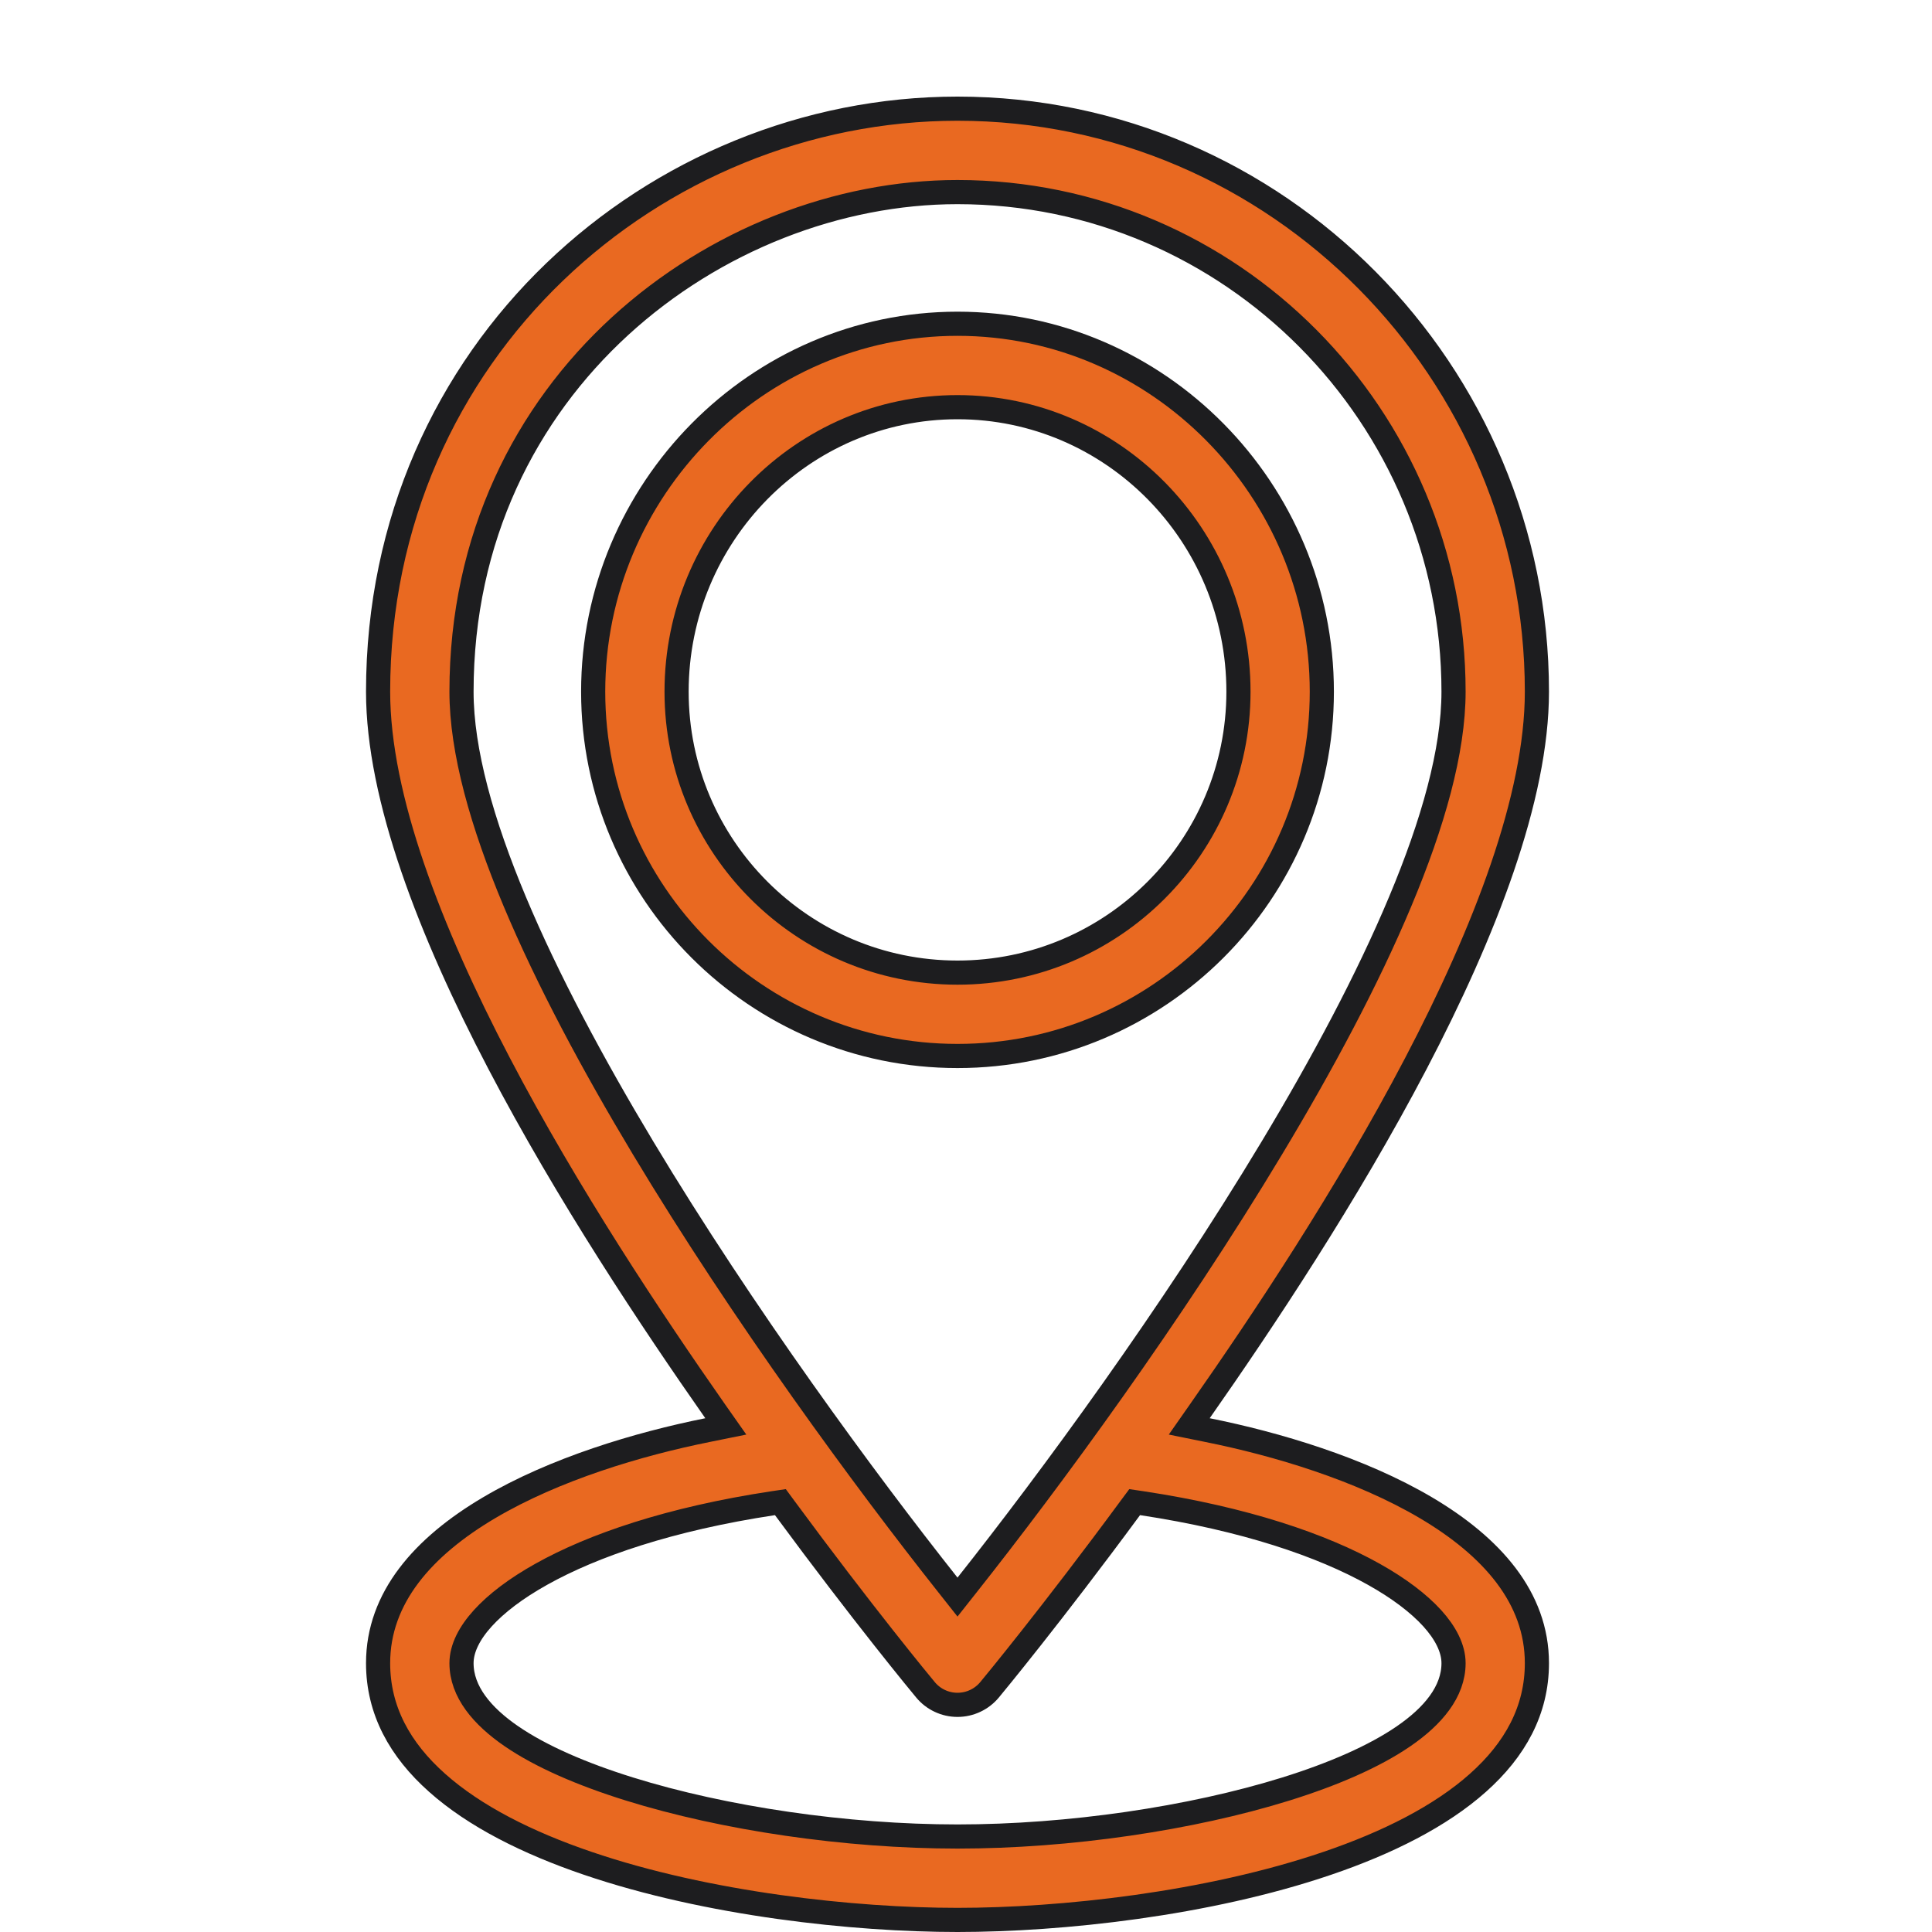 <?xml version="1.0" encoding="UTF-8"?> <svg xmlns="http://www.w3.org/2000/svg" width="40" height="40" viewBox="0 0 40 40" fill="none"> <path d="M19.824 6.703C23.979 6.703 27.367 10.147 27.367 14.32C27.367 18.479 23.983 21.863 19.824 21.863C15.665 21.863 12.281 18.479 12.281 14.32C12.281 10.143 15.674 6.703 19.824 6.703ZM19.824 8.43C16.614 8.43 14.008 11.075 14.008 14.32C14.008 17.528 16.617 20.137 19.824 20.137C23.032 20.137 25.641 17.528 25.641 14.32C25.641 11.075 23.035 8.43 19.824 8.43Z" fill="#E96921" stroke="#1D1D1F" stroke-width="0.5"></path> <path d="M14.652 29.608L15.027 29.532L14.807 29.219C13.501 27.353 11.752 24.729 10.331 22.012C8.904 19.285 7.828 16.506 7.828 14.32C7.828 7.247 13.569 2.25 19.824 2.25C26.447 2.25 31.82 7.702 31.82 14.32C31.82 16.509 30.741 19.293 29.313 22.021C27.89 24.739 26.141 27.363 24.841 29.219L24.622 29.532L24.997 29.608C26.438 29.897 28.163 30.414 29.522 31.216C30.886 32.022 31.82 33.078 31.82 34.434C31.82 35.41 31.369 36.226 30.598 36.912C29.822 37.603 28.731 38.152 27.486 38.576C24.998 39.425 21.965 39.75 19.824 39.75C17.684 39.75 14.651 39.425 12.163 38.576C10.918 38.152 9.827 37.603 9.051 36.912C8.279 36.226 7.828 35.41 7.828 34.434C7.828 33.078 8.763 32.022 10.127 31.216C11.485 30.414 13.211 29.897 14.652 29.608ZM19.628 32.818L19.824 33.066L20.02 32.818C21.74 30.646 24.252 27.23 26.335 23.763C27.377 22.03 28.314 20.279 28.991 18.662C29.667 17.05 30.094 15.549 30.094 14.32C30.094 8.618 25.489 3.977 19.824 3.977C14.888 3.977 9.555 7.928 9.555 14.32C9.555 15.55 9.982 17.052 10.657 18.664C11.335 20.281 12.272 22.031 13.313 23.764C15.396 27.231 17.908 30.646 19.628 32.818ZM16.246 31.221L16.157 31.1L16.008 31.122C13.861 31.447 12.27 31.998 11.209 32.592C10.678 32.888 10.273 33.199 9.997 33.503C9.725 33.802 9.555 34.123 9.555 34.434C9.555 35.027 9.986 35.533 10.587 35.946C11.199 36.366 12.051 36.734 13.03 37.039C14.99 37.65 17.521 38.023 19.824 38.023C22.131 38.023 24.661 37.65 26.621 37.04C27.6 36.735 28.451 36.366 29.062 35.946C29.663 35.533 30.094 35.027 30.094 34.434C30.094 34.123 29.923 33.802 29.652 33.503C29.375 33.199 28.97 32.888 28.44 32.592C27.378 31.998 25.788 31.447 23.641 31.122L23.492 31.1L23.402 31.221C21.782 33.42 20.563 34.895 20.489 34.984L20.489 34.984C20.325 35.182 20.081 35.297 19.824 35.297C19.567 35.297 19.323 35.182 19.16 34.984L19.16 34.984C19.085 34.895 17.866 33.42 16.246 31.221Z" fill="#E96921" stroke="#1D1D1F" stroke-width="0.5"></path> </svg> 